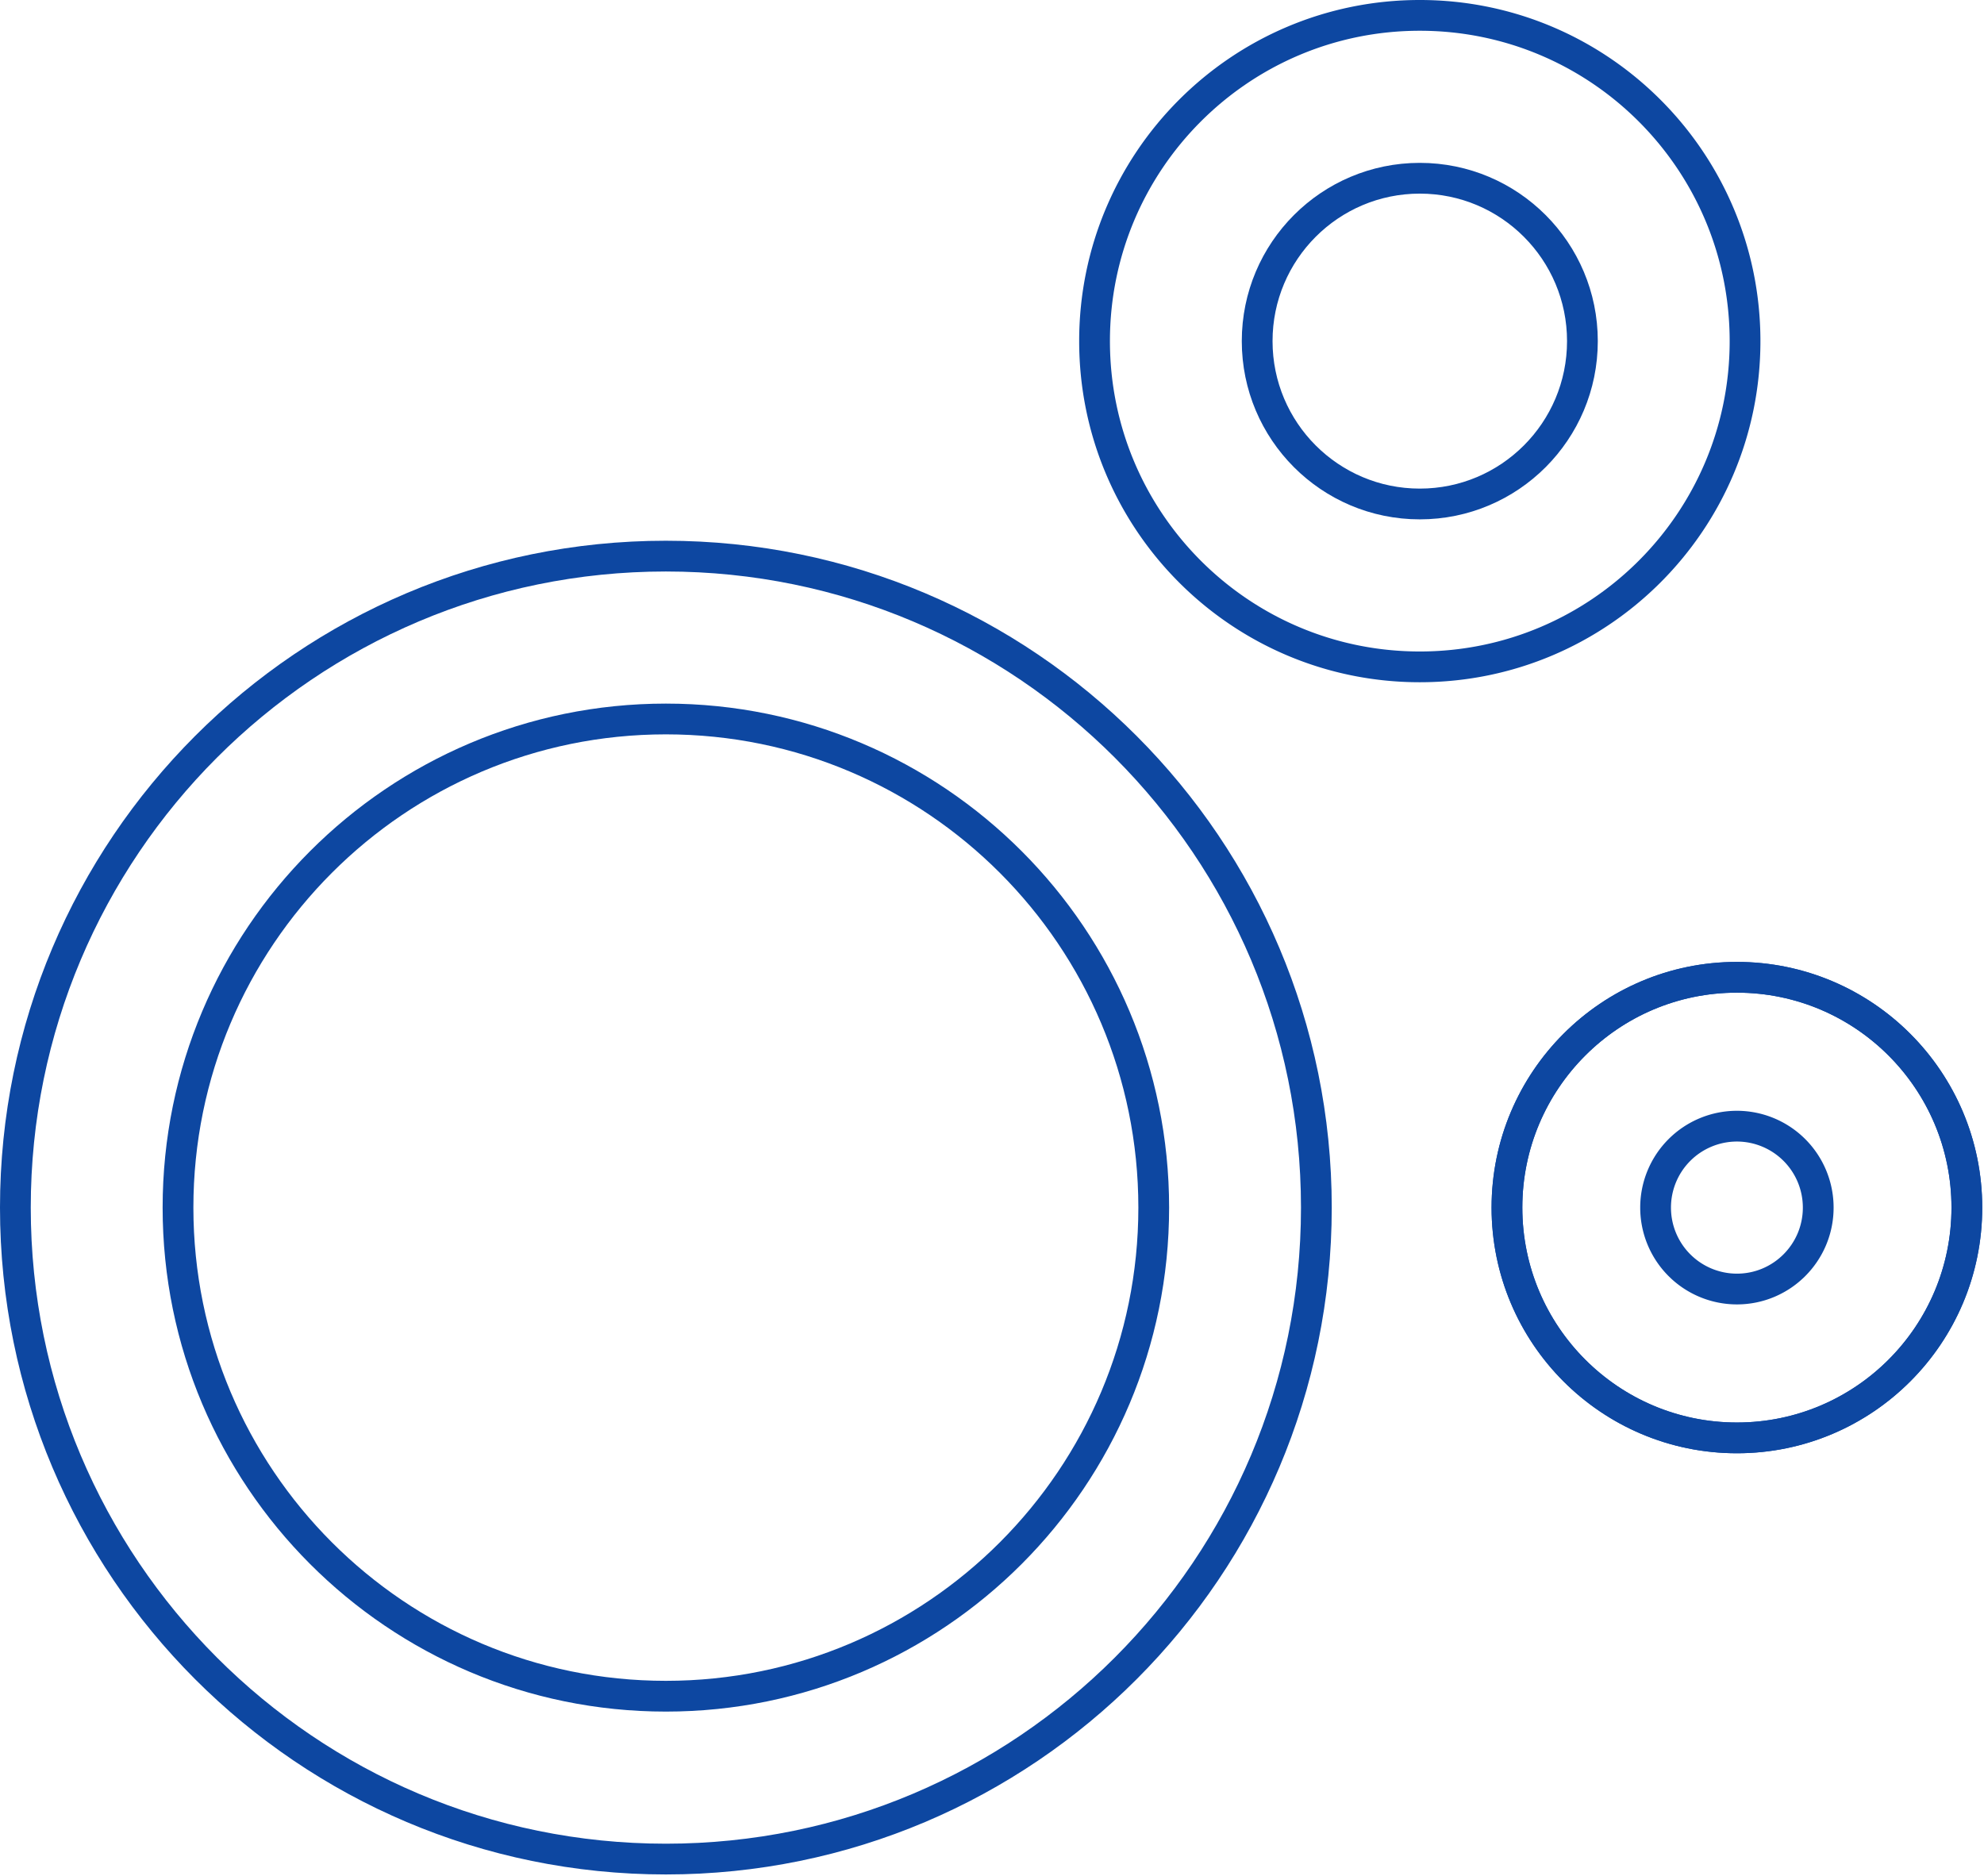 <svg viewBox="0 0 129 122" fill="none" xmlns="http://www.w3.org/2000/svg">
  <path d="M43.295 120.882c23.359 0 42.295-18.966 42.295-42.361 0-23.396-18.936-42.361-42.295-42.361S1 55.125 1 78.52c0 23.396 18.936 42.362 42.295 42.362Z" stroke-width="2" stroke-miterlimit="10" stroke="#0D47A1"></path>
  <path d="M43.295 110.292c17.52 0 31.721-14.225 31.721-31.771 0-17.547-14.202-31.771-31.721-31.771-17.52 0-31.721 14.224-31.721 31.77 0 17.547 14.202 31.772 31.721 31.772ZM112.934 93.495c8.257 0 14.951-6.704 14.951-14.974s-6.694-14.975-14.951-14.975c-8.258 0-14.952 6.705-14.952 14.975s6.694 14.974 14.952 14.974Z" stroke-width="2" stroke-miterlimit="10" stroke="#0D47A1"></path>
  <path d="M112.934 93.495c8.257 0 14.951-6.704 14.951-14.974s-6.694-14.975-14.951-14.975c-8.258 0-14.952 6.705-14.952 14.975s6.694 14.974 14.952 14.974Z" stroke-width="2" stroke-miterlimit="10" stroke="#0D47A1"></path>
  <path d="M112.934 83.816c2.92 0 5.287-2.37 5.287-5.295a5.291 5.291 0 0 0-5.287-5.295 5.291 5.291 0 0 0-5.287 5.295 5.291 5.291 0 0 0 5.287 5.295ZM92.315 43.361c11.679 0 21.148-9.483 21.148-21.18C113.463 10.483 103.994 1 92.315 1c-11.68 0-21.147 9.483-21.147 21.18 0 11.698 9.468 21.181 21.147 21.181Z" stroke-width="2" stroke-miterlimit="10" stroke="#0D47A1"></path>
  <path d="M92.315 32.77c5.84 0 10.574-4.74 10.574-10.59 0-5.848-4.734-10.59-10.574-10.59s-10.574 4.742-10.574 10.59c0 5.85 4.734 10.59 10.574 10.59Z" stroke-width="2" stroke-miterlimit="10" stroke="#0D47A1"></path>
</svg>
